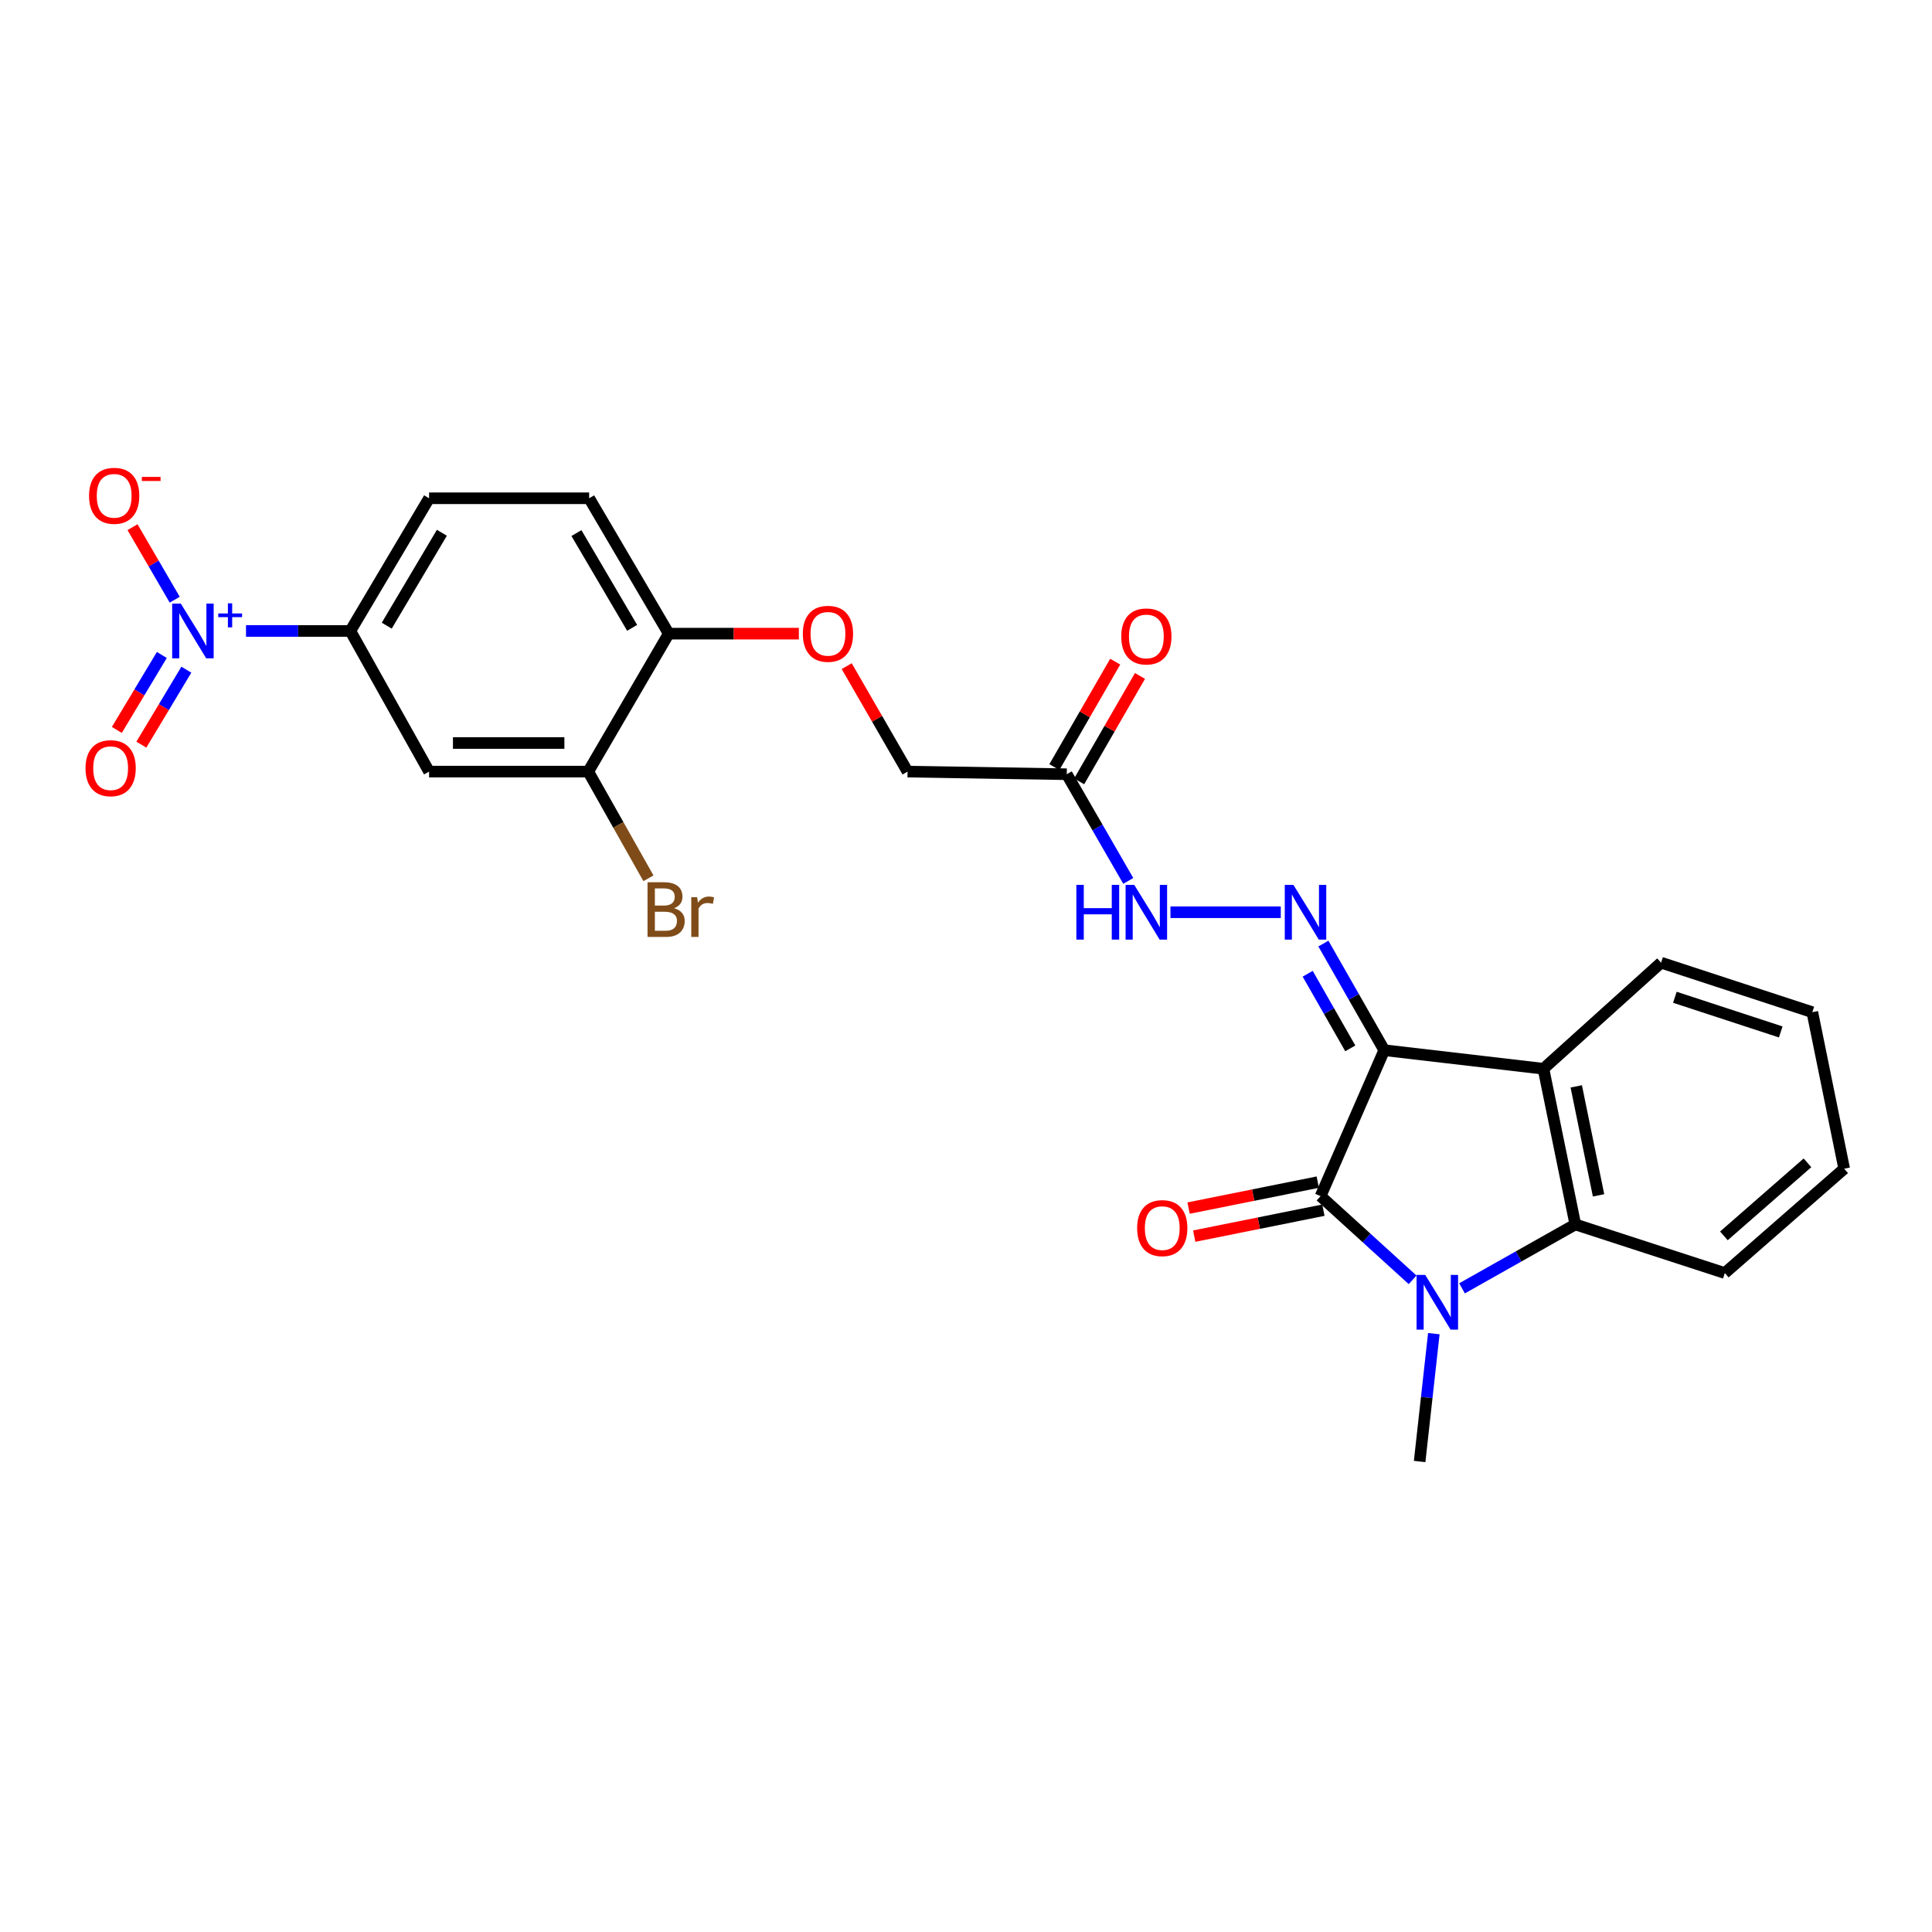 <?xml version='1.0' encoding='iso-8859-1'?>
<svg version='1.1' baseProfile='full'
              xmlns='http://www.w3.org/2000/svg'
                      xmlns:rdkit='http://www.rdkit.org/xml'
                      xmlns:xlink='http://www.w3.org/1999/xlink'
                  xml:space='preserve'
width='1000px' height='1000px' viewBox='0 0 1000 1000'>
<!-- END OF HEADER -->
<rect style='opacity:1.0;fill:#FFFFFF;stroke:none' width='1000' height='1000' x='0' y='0'> </rect>
<path class='bond-0' d='M 716.485,543.579 L 683.526,619.128' style='fill:none;fill-rule:evenodd;stroke:#000000;stroke-width:6px;stroke-linecap:butt;stroke-linejoin:miter;stroke-opacity:1' />
<path class='bond-2' d='M 716.485,543.579 L 798.892,553.184' style='fill:none;fill-rule:evenodd;stroke:#000000;stroke-width:6px;stroke-linecap:butt;stroke-linejoin:miter;stroke-opacity:1' />
<path class='bond-5' d='M 716.485,543.579 L 700.735,515.985' style='fill:none;fill-rule:evenodd;stroke:#000000;stroke-width:6px;stroke-linecap:butt;stroke-linejoin:miter;stroke-opacity:1' />
<path class='bond-5' d='M 700.735,515.985 L 684.985,488.391' style='fill:none;fill-rule:evenodd;stroke:#0000FF;stroke-width:6px;stroke-linecap:butt;stroke-linejoin:miter;stroke-opacity:1' />
<path class='bond-5' d='M 698.905,542.638 L 687.88,523.322' style='fill:none;fill-rule:evenodd;stroke:#000000;stroke-width:6px;stroke-linecap:butt;stroke-linejoin:miter;stroke-opacity:1' />
<path class='bond-5' d='M 687.88,523.322 L 676.855,504.006' style='fill:none;fill-rule:evenodd;stroke:#0000FF;stroke-width:6px;stroke-linecap:butt;stroke-linejoin:miter;stroke-opacity:1' />
<path class='bond-1' d='M 683.526,619.128 L 707.348,640.784' style='fill:none;fill-rule:evenodd;stroke:#000000;stroke-width:6px;stroke-linecap:butt;stroke-linejoin:miter;stroke-opacity:1' />
<path class='bond-1' d='M 707.348,640.784 L 731.17,662.441' style='fill:none;fill-rule:evenodd;stroke:#0000FF;stroke-width:6px;stroke-linecap:butt;stroke-linejoin:miter;stroke-opacity:1' />
<path class='bond-12' d='M 682.068,611.872 L 648.64,618.588' style='fill:none;fill-rule:evenodd;stroke:#000000;stroke-width:6px;stroke-linecap:butt;stroke-linejoin:miter;stroke-opacity:1' />
<path class='bond-12' d='M 648.64,618.588 L 615.211,625.304' style='fill:none;fill-rule:evenodd;stroke:#FF0000;stroke-width:6px;stroke-linecap:butt;stroke-linejoin:miter;stroke-opacity:1' />
<path class='bond-12' d='M 684.984,626.384 L 651.555,633.1' style='fill:none;fill-rule:evenodd;stroke:#000000;stroke-width:6px;stroke-linecap:butt;stroke-linejoin:miter;stroke-opacity:1' />
<path class='bond-12' d='M 651.555,633.1 L 618.127,639.816' style='fill:none;fill-rule:evenodd;stroke:#FF0000;stroke-width:6px;stroke-linecap:butt;stroke-linejoin:miter;stroke-opacity:1' />
<path class='bond-20' d='M 742.149,690.293 L 738.474,723.38' style='fill:none;fill-rule:evenodd;stroke:#0000FF;stroke-width:6px;stroke-linecap:butt;stroke-linejoin:miter;stroke-opacity:1' />
<path class='bond-20' d='M 738.474,723.38 L 734.799,756.467' style='fill:none;fill-rule:evenodd;stroke:#000000;stroke-width:6px;stroke-linecap:butt;stroke-linejoin:miter;stroke-opacity:1' />
<path class='bond-26' d='M 756.742,666.845 L 786.061,650.305' style='fill:none;fill-rule:evenodd;stroke:#0000FF;stroke-width:6px;stroke-linecap:butt;stroke-linejoin:miter;stroke-opacity:1' />
<path class='bond-26' d='M 786.061,650.305 L 815.38,633.766' style='fill:none;fill-rule:evenodd;stroke:#000000;stroke-width:6px;stroke-linecap:butt;stroke-linejoin:miter;stroke-opacity:1' />
<path class='bond-4' d='M 798.892,553.184 L 815.38,633.766' style='fill:none;fill-rule:evenodd;stroke:#000000;stroke-width:6px;stroke-linecap:butt;stroke-linejoin:miter;stroke-opacity:1' />
<path class='bond-4' d='M 815.867,562.304 L 827.409,618.711' style='fill:none;fill-rule:evenodd;stroke:#000000;stroke-width:6px;stroke-linecap:butt;stroke-linejoin:miter;stroke-opacity:1' />
<path class='bond-22' d='M 798.892,553.184 L 859.77,498.276' style='fill:none;fill-rule:evenodd;stroke:#000000;stroke-width:6px;stroke-linecap:butt;stroke-linejoin:miter;stroke-opacity:1' />
<path class='bond-3' d='M 127.334,326.588 L 154.336,326.588' style='fill:none;fill-rule:evenodd;stroke:#0000FF;stroke-width:6px;stroke-linecap:butt;stroke-linejoin:miter;stroke-opacity:1' />
<path class='bond-3' d='M 154.336,326.588 L 181.338,326.588' style='fill:none;fill-rule:evenodd;stroke:#000000;stroke-width:6px;stroke-linecap:butt;stroke-linejoin:miter;stroke-opacity:1' />
<path class='bond-11' d='M 90.433,310.402 L 79.512,291.634' style='fill:none;fill-rule:evenodd;stroke:#0000FF;stroke-width:6px;stroke-linecap:butt;stroke-linejoin:miter;stroke-opacity:1' />
<path class='bond-11' d='M 79.512,291.634 L 68.591,272.866' style='fill:none;fill-rule:evenodd;stroke:#FF0000;stroke-width:6px;stroke-linecap:butt;stroke-linejoin:miter;stroke-opacity:1' />
<path class='bond-13' d='M 83.765,339.007 L 72.121,358.407' style='fill:none;fill-rule:evenodd;stroke:#0000FF;stroke-width:6px;stroke-linecap:butt;stroke-linejoin:miter;stroke-opacity:1' />
<path class='bond-13' d='M 72.121,358.407 L 60.477,377.807' style='fill:none;fill-rule:evenodd;stroke:#FF0000;stroke-width:6px;stroke-linecap:butt;stroke-linejoin:miter;stroke-opacity:1' />
<path class='bond-13' d='M 96.457,346.625 L 84.813,366.025' style='fill:none;fill-rule:evenodd;stroke:#0000FF;stroke-width:6px;stroke-linecap:butt;stroke-linejoin:miter;stroke-opacity:1' />
<path class='bond-13' d='M 84.813,366.025 L 73.169,385.425' style='fill:none;fill-rule:evenodd;stroke:#FF0000;stroke-width:6px;stroke-linecap:butt;stroke-linejoin:miter;stroke-opacity:1' />
<path class='bond-23' d='M 815.38,633.766 L 892.763,658.929' style='fill:none;fill-rule:evenodd;stroke:#000000;stroke-width:6px;stroke-linecap:butt;stroke-linejoin:miter;stroke-opacity:1' />
<path class='bond-9' d='M 662.931,472.175 L 605.827,472.175' style='fill:none;fill-rule:evenodd;stroke:#0000FF;stroke-width:6px;stroke-linecap:butt;stroke-linejoin:miter;stroke-opacity:1' />
<path class='bond-6' d='M 181.338,326.588 L 222.093,257.906' style='fill:none;fill-rule:evenodd;stroke:#000000;stroke-width:6px;stroke-linecap:butt;stroke-linejoin:miter;stroke-opacity:1' />
<path class='bond-6' d='M 200.181,323.839 L 228.709,275.762' style='fill:none;fill-rule:evenodd;stroke:#000000;stroke-width:6px;stroke-linecap:butt;stroke-linejoin:miter;stroke-opacity:1' />
<path class='bond-28' d='M 181.338,326.588 L 222.093,399.381' style='fill:none;fill-rule:evenodd;stroke:#000000;stroke-width:6px;stroke-linecap:butt;stroke-linejoin:miter;stroke-opacity:1' />
<path class='bond-7' d='M 222.093,399.381 L 304.483,399.381' style='fill:none;fill-rule:evenodd;stroke:#000000;stroke-width:6px;stroke-linecap:butt;stroke-linejoin:miter;stroke-opacity:1' />
<path class='bond-7' d='M 234.452,384.579 L 292.125,384.579' style='fill:none;fill-rule:evenodd;stroke:#000000;stroke-width:6px;stroke-linecap:butt;stroke-linejoin:miter;stroke-opacity:1' />
<path class='bond-8' d='M 552.157,400.738 L 568.075,428.346' style='fill:none;fill-rule:evenodd;stroke:#000000;stroke-width:6px;stroke-linecap:butt;stroke-linejoin:miter;stroke-opacity:1' />
<path class='bond-8' d='M 568.075,428.346 L 583.994,455.954' style='fill:none;fill-rule:evenodd;stroke:#0000FF;stroke-width:6px;stroke-linecap:butt;stroke-linejoin:miter;stroke-opacity:1' />
<path class='bond-16' d='M 558.567,404.437 L 574.311,377.149' style='fill:none;fill-rule:evenodd;stroke:#000000;stroke-width:6px;stroke-linecap:butt;stroke-linejoin:miter;stroke-opacity:1' />
<path class='bond-16' d='M 574.311,377.149 L 590.054,349.862' style='fill:none;fill-rule:evenodd;stroke:#FF0000;stroke-width:6px;stroke-linecap:butt;stroke-linejoin:miter;stroke-opacity:1' />
<path class='bond-16' d='M 545.746,397.04 L 561.489,369.752' style='fill:none;fill-rule:evenodd;stroke:#000000;stroke-width:6px;stroke-linecap:butt;stroke-linejoin:miter;stroke-opacity:1' />
<path class='bond-16' d='M 561.489,369.752 L 577.233,342.465' style='fill:none;fill-rule:evenodd;stroke:#FF0000;stroke-width:6px;stroke-linecap:butt;stroke-linejoin:miter;stroke-opacity:1' />
<path class='bond-19' d='M 552.157,400.738 L 469.75,399.381' style='fill:none;fill-rule:evenodd;stroke:#000000;stroke-width:6px;stroke-linecap:butt;stroke-linejoin:miter;stroke-opacity:1' />
<path class='bond-10' d='M 304.483,399.381 L 346.135,327.977' style='fill:none;fill-rule:evenodd;stroke:#000000;stroke-width:6px;stroke-linecap:butt;stroke-linejoin:miter;stroke-opacity:1' />
<path class='bond-21' d='M 304.483,399.381 L 320.059,426.991' style='fill:none;fill-rule:evenodd;stroke:#000000;stroke-width:6px;stroke-linecap:butt;stroke-linejoin:miter;stroke-opacity:1' />
<path class='bond-21' d='M 320.059,426.991 L 335.634,454.6' style='fill:none;fill-rule:evenodd;stroke:#7F4C19;stroke-width:6px;stroke-linecap:butt;stroke-linejoin:miter;stroke-opacity:1' />
<path class='bond-14' d='M 346.135,327.977 L 379.813,327.977' style='fill:none;fill-rule:evenodd;stroke:#000000;stroke-width:6px;stroke-linecap:butt;stroke-linejoin:miter;stroke-opacity:1' />
<path class='bond-14' d='M 379.813,327.977 L 413.49,327.977' style='fill:none;fill-rule:evenodd;stroke:#FF0000;stroke-width:6px;stroke-linecap:butt;stroke-linejoin:miter;stroke-opacity:1' />
<path class='bond-18' d='M 346.135,327.977 L 304.944,257.906' style='fill:none;fill-rule:evenodd;stroke:#000000;stroke-width:6px;stroke-linecap:butt;stroke-linejoin:miter;stroke-opacity:1' />
<path class='bond-18' d='M 327.196,324.968 L 298.362,275.918' style='fill:none;fill-rule:evenodd;stroke:#000000;stroke-width:6px;stroke-linecap:butt;stroke-linejoin:miter;stroke-opacity:1' />
<path class='bond-15' d='M 438.256,344.798 L 454.003,372.09' style='fill:none;fill-rule:evenodd;stroke:#FF0000;stroke-width:6px;stroke-linecap:butt;stroke-linejoin:miter;stroke-opacity:1' />
<path class='bond-15' d='M 454.003,372.09 L 469.75,399.381' style='fill:none;fill-rule:evenodd;stroke:#000000;stroke-width:6px;stroke-linecap:butt;stroke-linejoin:miter;stroke-opacity:1' />
<path class='bond-17' d='M 222.093,257.906 L 304.944,257.906' style='fill:none;fill-rule:evenodd;stroke:#000000;stroke-width:6px;stroke-linecap:butt;stroke-linejoin:miter;stroke-opacity:1' />
<path class='bond-24' d='M 859.77,498.276 L 938.057,523.909' style='fill:none;fill-rule:evenodd;stroke:#000000;stroke-width:6px;stroke-linecap:butt;stroke-linejoin:miter;stroke-opacity:1' />
<path class='bond-24' d='M 866.908,516.189 L 921.709,534.131' style='fill:none;fill-rule:evenodd;stroke:#000000;stroke-width:6px;stroke-linecap:butt;stroke-linejoin:miter;stroke-opacity:1' />
<path class='bond-27' d='M 892.763,658.929 L 954.545,604.926' style='fill:none;fill-rule:evenodd;stroke:#000000;stroke-width:6px;stroke-linecap:butt;stroke-linejoin:miter;stroke-opacity:1' />
<path class='bond-27' d='M 892.289,639.684 L 935.537,601.882' style='fill:none;fill-rule:evenodd;stroke:#000000;stroke-width:6px;stroke-linecap:butt;stroke-linejoin:miter;stroke-opacity:1' />
<path class='bond-25' d='M 938.057,523.909 L 954.545,604.926' style='fill:none;fill-rule:evenodd;stroke:#000000;stroke-width:6px;stroke-linecap:butt;stroke-linejoin:miter;stroke-opacity:1' />
<path  class='atom-2' d='M 737.692 659.9
L 746.972 674.9
Q 747.892 676.38, 749.372 679.06
Q 750.852 681.74, 750.932 681.9
L 750.932 659.9
L 754.692 659.9
L 754.692 688.22
L 750.812 688.22
L 740.852 671.82
Q 739.692 669.9, 738.452 667.7
Q 737.252 665.5, 736.892 664.82
L 736.892 688.22
L 733.212 688.22
L 733.212 659.9
L 737.692 659.9
' fill='#0000FF'/>
<path  class='atom-4' d='M 93.592 312.428
L 102.872 327.428
Q 103.792 328.908, 105.272 331.588
Q 106.752 334.268, 106.832 334.428
L 106.832 312.428
L 110.592 312.428
L 110.592 340.748
L 106.712 340.748
L 96.752 324.348
Q 95.592 322.428, 94.352 320.228
Q 93.152 318.028, 92.792 317.348
L 92.792 340.748
L 89.112 340.748
L 89.112 312.428
L 93.592 312.428
' fill='#0000FF'/>
<path  class='atom-4' d='M 112.968 317.532
L 117.957 317.532
L 117.957 312.279
L 120.175 312.279
L 120.175 317.532
L 125.296 317.532
L 125.296 319.433
L 120.175 319.433
L 120.175 324.713
L 117.957 324.713
L 117.957 319.433
L 112.968 319.433
L 112.968 317.532
' fill='#0000FF'/>
<path  class='atom-6' d='M 669.47 458.015
L 678.75 473.015
Q 679.67 474.495, 681.15 477.175
Q 682.63 479.855, 682.71 480.015
L 682.71 458.015
L 686.47 458.015
L 686.47 486.335
L 682.59 486.335
L 672.63 469.935
Q 671.47 468.015, 670.23 465.815
Q 669.03 463.615, 668.67 462.935
L 668.67 486.335
L 664.99 486.335
L 664.99 458.015
L 669.47 458.015
' fill='#0000FF'/>
<path  class='atom-10' d='M 557.128 458.015
L 560.968 458.015
L 560.968 470.055
L 575.448 470.055
L 575.448 458.015
L 579.288 458.015
L 579.288 486.335
L 575.448 486.335
L 575.448 473.255
L 560.968 473.255
L 560.968 486.335
L 557.128 486.335
L 557.128 458.015
' fill='#0000FF'/>
<path  class='atom-10' d='M 587.088 458.015
L 596.368 473.015
Q 597.288 474.495, 598.768 477.175
Q 600.248 479.855, 600.328 480.015
L 600.328 458.015
L 604.088 458.015
L 604.088 486.335
L 600.208 486.335
L 590.248 469.935
Q 589.088 468.015, 587.848 465.815
Q 586.648 463.615, 586.288 462.935
L 586.288 486.335
L 582.608 486.335
L 582.608 458.015
L 587.088 458.015
' fill='#0000FF'/>
<path  class='atom-12' d='M 46.096 256.629
Q 46.096 249.829, 49.456 246.029
Q 52.816 242.229, 59.096 242.229
Q 65.376 242.229, 68.736 246.029
Q 72.096 249.829, 72.096 256.629
Q 72.096 263.509, 68.696 267.429
Q 65.296 271.309, 59.096 271.309
Q 52.856 271.309, 49.456 267.429
Q 46.096 263.549, 46.096 256.629
M 59.096 268.109
Q 63.416 268.109, 65.736 265.229
Q 68.096 262.309, 68.096 256.629
Q 68.096 251.069, 65.736 248.269
Q 63.416 245.429, 59.096 245.429
Q 54.776 245.429, 52.416 248.229
Q 50.096 251.029, 50.096 256.629
Q 50.096 262.349, 52.416 265.229
Q 54.776 268.109, 59.096 268.109
' fill='#FF0000'/>
<path  class='atom-12' d='M 73.416 246.851
L 83.105 246.851
L 83.105 248.963
L 73.416 248.963
L 73.416 246.851
' fill='#FF0000'/>
<path  class='atom-13' d='M 588.579 635.671
Q 588.579 628.871, 591.939 625.071
Q 595.299 621.271, 601.579 621.271
Q 607.859 621.271, 611.219 625.071
Q 614.579 628.871, 614.579 635.671
Q 614.579 642.551, 611.179 646.471
Q 607.779 650.351, 601.579 650.351
Q 595.339 650.351, 591.939 646.471
Q 588.579 642.591, 588.579 635.671
M 601.579 647.151
Q 605.899 647.151, 608.219 644.271
Q 610.579 641.351, 610.579 635.671
Q 610.579 630.111, 608.219 627.311
Q 605.899 624.471, 601.579 624.471
Q 597.259 624.471, 594.899 627.271
Q 592.579 630.071, 592.579 635.671
Q 592.579 641.391, 594.899 644.271
Q 597.259 647.151, 601.579 647.151
' fill='#FF0000'/>
<path  class='atom-14' d='M 44.271 397.611
Q 44.271 390.811, 47.631 387.011
Q 50.991 383.211, 57.271 383.211
Q 63.551 383.211, 66.911 387.011
Q 70.271 390.811, 70.271 397.611
Q 70.271 404.491, 66.871 408.411
Q 63.471 412.291, 57.271 412.291
Q 51.031 412.291, 47.631 408.411
Q 44.271 404.531, 44.271 397.611
M 57.271 409.091
Q 61.591 409.091, 63.911 406.211
Q 66.271 403.291, 66.271 397.611
Q 66.271 392.051, 63.911 389.251
Q 61.591 386.411, 57.271 386.411
Q 52.951 386.411, 50.591 389.211
Q 48.271 392.011, 48.271 397.611
Q 48.271 403.331, 50.591 406.211
Q 52.951 409.091, 57.271 409.091
' fill='#FF0000'/>
<path  class='atom-16' d='M 415.55 328.057
Q 415.55 321.257, 418.91 317.457
Q 422.27 313.657, 428.55 313.657
Q 434.83 313.657, 438.19 317.457
Q 441.55 321.257, 441.55 328.057
Q 441.55 334.937, 438.15 338.857
Q 434.75 342.737, 428.55 342.737
Q 422.31 342.737, 418.91 338.857
Q 415.55 334.977, 415.55 328.057
M 428.55 339.537
Q 432.87 339.537, 435.19 336.657
Q 437.55 333.737, 437.55 328.057
Q 437.55 322.497, 435.19 319.697
Q 432.87 316.857, 428.55 316.857
Q 424.23 316.857, 421.87 319.657
Q 419.55 322.457, 419.55 328.057
Q 419.55 333.777, 421.87 336.657
Q 424.23 339.537, 428.55 339.537
' fill='#FF0000'/>
<path  class='atom-17' d='M 580.348 329.422
Q 580.348 322.622, 583.708 318.822
Q 587.068 315.022, 593.348 315.022
Q 599.628 315.022, 602.988 318.822
Q 606.348 322.622, 606.348 329.422
Q 606.348 336.302, 602.948 340.222
Q 599.548 344.102, 593.348 344.102
Q 587.108 344.102, 583.708 340.222
Q 580.348 336.342, 580.348 329.422
M 593.348 340.902
Q 597.668 340.902, 599.988 338.022
Q 602.348 335.102, 602.348 329.422
Q 602.348 323.862, 599.988 321.062
Q 597.668 318.222, 593.348 318.222
Q 589.028 318.222, 586.668 321.022
Q 584.348 323.822, 584.348 329.422
Q 584.348 335.142, 586.668 338.022
Q 589.028 340.902, 593.348 340.902
' fill='#FF0000'/>
<path  class='atom-22' d='M 348.918 470.09
Q 351.638 470.85, 352.998 472.53
Q 354.398 474.17, 354.398 476.61
Q 354.398 480.53, 351.878 482.77
Q 349.398 484.97, 344.678 484.97
L 335.158 484.97
L 335.158 456.65
L 343.518 456.65
Q 348.358 456.65, 350.798 458.61
Q 353.238 460.57, 353.238 464.17
Q 353.238 468.45, 348.918 470.09
M 338.958 459.85
L 338.958 468.73
L 343.518 468.73
Q 346.318 468.73, 347.758 467.61
Q 349.238 466.45, 349.238 464.17
Q 349.238 459.85, 343.518 459.85
L 338.958 459.85
M 344.678 481.77
Q 347.438 481.77, 348.918 480.45
Q 350.398 479.13, 350.398 476.61
Q 350.398 474.29, 348.758 473.13
Q 347.158 471.93, 344.078 471.93
L 338.958 471.93
L 338.958 481.77
L 344.678 481.77
' fill='#7F4C19'/>
<path  class='atom-22' d='M 360.838 464.41
L 361.278 467.25
Q 363.438 464.05, 366.958 464.05
Q 368.078 464.05, 369.598 464.45
L 368.998 467.81
Q 367.278 467.41, 366.318 467.41
Q 364.638 467.41, 363.518 468.09
Q 362.438 468.73, 361.558 470.29
L 361.558 484.97
L 357.798 484.97
L 357.798 464.41
L 360.838 464.41
' fill='#7F4C19'/>
</svg>
